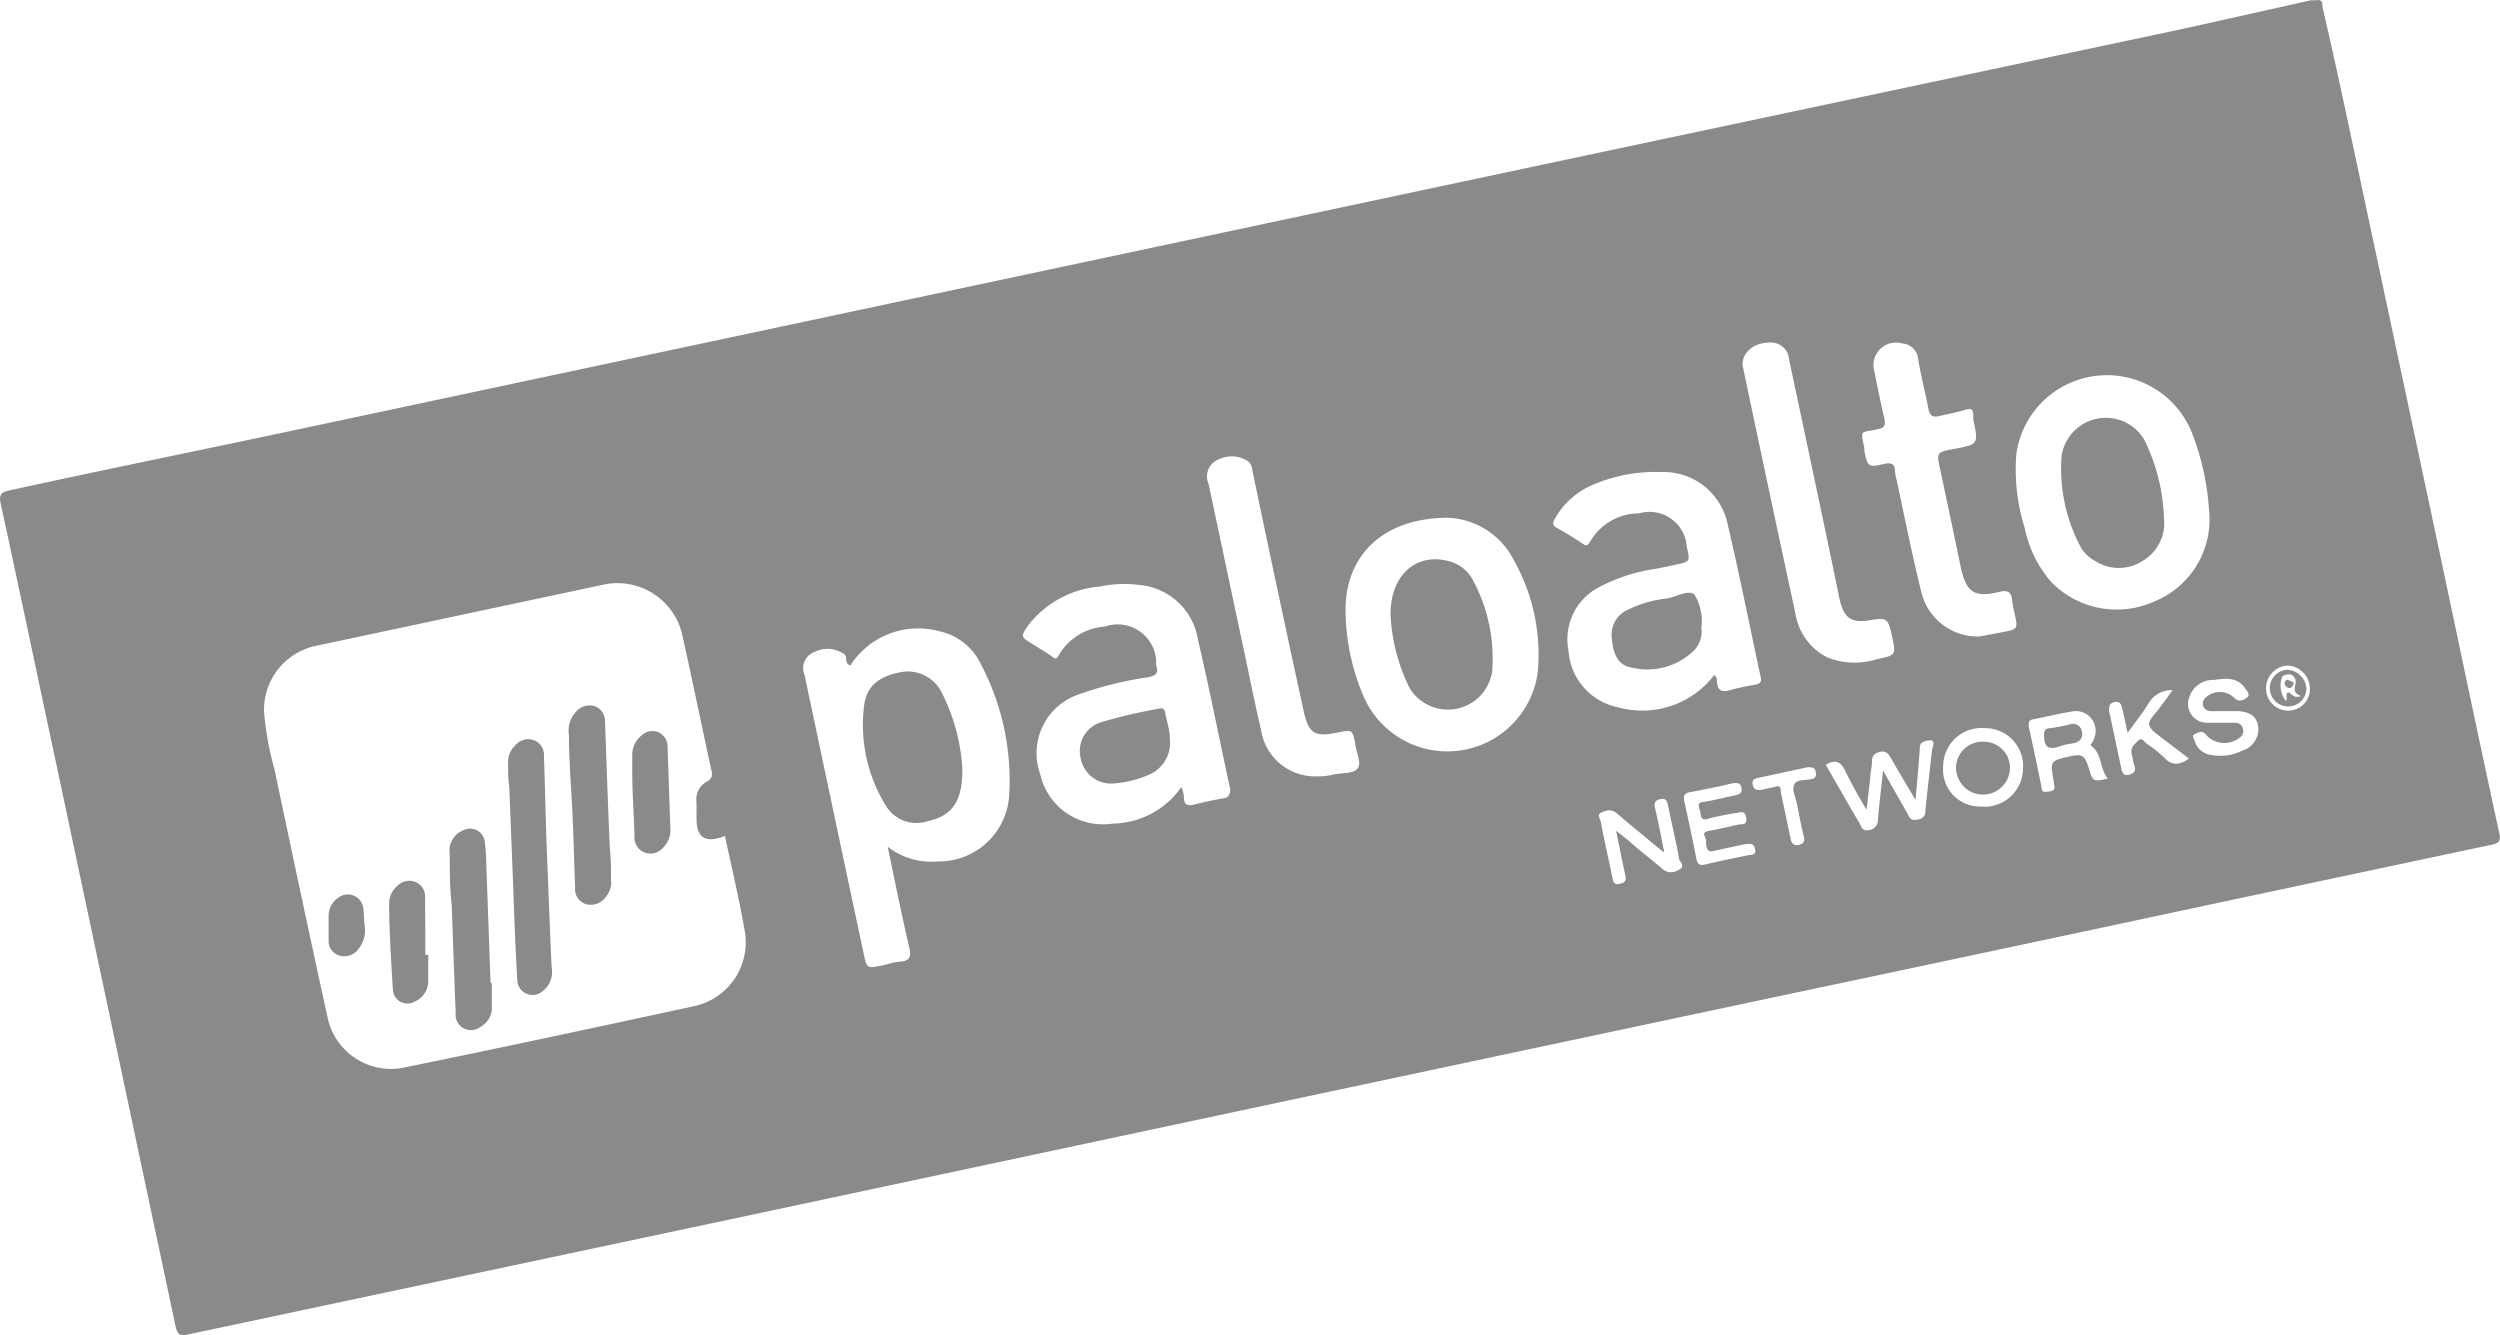 <?xml version="1.0" encoding="UTF-8"?> <svg xmlns="http://www.w3.org/2000/svg" viewBox="0 0 101.11 54"><defs><style>.cls-1{fill:#888a8c;}</style></defs><title>paloalto</title><g id="Layer_2" data-name="Layer 2"><g id="Layer_1-2" data-name="Layer 1"><path class="cls-1" d="M101.09,33.74c-.81-3.73-1.59-7.46-2.38-11.2L94.93,4.79c-.32-1.51-.65-3-1-4.51,0-.15,0-.32-.26-.27l-.2,0L88.27,1.17l-25,5.3L38.45,11.75,11.76,17.43C8,18.23,4.19,19,.4,19.83c-.34.07-.46.16-.37.55C.82,24,1.58,27.66,2.36,31.29Q4.73,42.47,7.1,53.64c.08.36.2.4.51.33l22.23-4.72,22.34-4.76,19.58-4.16Q81,38.38,90.24,36.4l10.55-2.24C101,34.11,101.16,34.06,101.09,33.74ZM71.51,13.86a.74.74,0,0,1,.85.69c.67,3.16,1.35,6.33,2,9.49a2.8,2.8,0,0,0,.06.28c.18.69.47.88,1.17.77s.77-.13.93.64.17.77-.61.93a3,3,0,0,1-2-.07,2.4,2.4,0,0,1-1.3-1.8q-1.08-5-2.13-10C70.43,14.31,70.89,13.87,71.51,13.86ZM28.13,40.68c-3.92.85-7.84,1.69-11.76,2.49a2.62,2.62,0,0,1-3.13-2.06c-.73-3.33-1.44-6.68-2.14-10a12.18,12.18,0,0,1-.42-2.31,2.64,2.64,0,0,1,2.15-2.69l11.51-2.45a2.69,2.69,0,0,1,3.27,2.09c.4,1.8.77,3.6,1.16,5.4a.35.35,0,0,1-.18.46.82.82,0,0,0-.42.84c0,.22,0,.44,0,.66,0,.8.38,1,1.15.7.28,1.32.59,2.6.81,3.9A2.64,2.64,0,0,1,28.13,40.68Zm9.77-5.84a2.83,2.83,0,0,1-2-.6c.3,1.43.57,2.78.88,4.11.08.35,0,.51-.35.54s-.51.11-.77.16c-.6.12-.6.12-.73-.48q-1.2-5.64-2.39-11.27a.7.7,0,0,1,.42-.94,1.16,1.16,0,0,1,1.2.11c.12.12,0,.3.15.4s.09,0,.11,0a3.26,3.26,0,0,1,3.57-1.34,2.42,2.42,0,0,1,1.67,1.31,10.09,10.09,0,0,1,1.16,5.24A2.85,2.85,0,0,1,37.9,34.84Zm11.57-2.55c-.37.06-.73.14-1.09.23s-.5.06-.5-.32a1.6,1.6,0,0,0-.1-.37A3.45,3.45,0,0,1,45,33.31a2.6,2.6,0,0,1-2.93-2,2.51,2.51,0,0,1,1.46-3.19,14.42,14.42,0,0,1,2.91-.73c.32-.07.43-.17.32-.48a1.33,1.33,0,0,1,0-.19,1.56,1.56,0,0,0-2.07-1.38,2.34,2.34,0,0,0-1.88,1.18c-.09.18-.19.1-.3,0l-.73-.46c-.51-.31-.51-.31-.17-.8a4.09,4.09,0,0,1,2.89-1.54,4.77,4.77,0,0,1,1.6-.06,2.63,2.63,0,0,1,2.35,2.21c.47,2,.87,4.05,1.31,6.07C49.73,32.22,49.64,32.26,49.47,32.29Zm5.45-1.23c-.16.25-.63.18-1,.27a3,3,0,0,1-.74.07A2.21,2.21,0,0,1,51,29.51c-.3-1.28-.55-2.57-.83-3.86l-1.29-6.08a.74.74,0,0,1,.43-1,1.18,1.18,0,0,1,1.21.12.7.7,0,0,1,.14.38q1,4.8,2.05,9.62c.21,1,.45,1.13,1.43.93.55-.11.55-.11.67.44C54.84,30.42,55.07,30.82,54.92,31.06Zm7.27-3.85a3.69,3.69,0,0,1-7.06.91,9,9,0,0,1-.71-3.32c-.06-2.29,1.47-3.84,4.11-3.86a3.12,3.12,0,0,1,2.67,1.67A7.78,7.78,0,0,1,62.19,27.21Zm1.25-.87a2.38,2.38,0,0,1,1.1-2.52A7.1,7.1,0,0,1,67,23l.77-.16c.59-.13.59-.13.45-.72a1.51,1.51,0,0,0-1.92-1.36,2.31,2.31,0,0,0-2,1.16c-.1.19-.19.14-.32.05-.32-.21-.64-.42-1-.61-.19-.1-.2-.21-.09-.39a3.17,3.17,0,0,1,1.5-1.35,6.48,6.48,0,0,1,2.81-.53,2.65,2.65,0,0,1,2.68,2.14c.47,2,.88,4.07,1.32,6.11.06.24,0,.32-.26.36a9.15,9.15,0,0,0-1,.22c-.31.09-.46,0-.5-.32,0-.1,0-.22-.11-.3a3.65,3.65,0,0,1-3.87,1.31A2.5,2.5,0,0,1,63.44,26.34Zm4.45,8.84a.53.53,0,0,1-.61,0c-.47-.41-1-.8-1.42-1.19l-.5-.39c.14.65.24,1.21.37,1.77.06.23,0,.33-.23.38s-.25-.1-.29-.26c-.15-.74-.32-1.47-.46-2.21,0-.13-.19-.32,0-.41s.4-.16.61,0c.56.48,1.12.93,1.68,1.4l.27.21c-.13-.66-.24-1.23-.37-1.79-.06-.22,0-.32.21-.37s.27.06.31.25c.15.74.33,1.47.46,2.22C68,34.88,68.15,35.08,67.89,35.18Zm2.81-.59c-.57.12-1.15.23-1.72.37-.23.06-.32,0-.37-.22-.15-.78-.32-1.56-.49-2.33-.05-.22,0-.33.22-.37.6-.11,1.19-.23,1.77-.37.2,0,.28,0,.32.19s-.06.26-.23.3c-.43.09-.85.2-1.28.27-.27,0-.23.18-.17.35s0,.43.31.34.75-.17,1.13-.24c.17,0,.37-.15.43.18s-.16.26-.32.29c-.38.09-.77.18-1.16.25S69,33.83,69,34s0,.45.23.43l1.35-.29c.18,0,.34-.07.4.19S70.86,34.56,70.7,34.59Zm2.56-3.08c-.25.06-.61,0-.7.23s.06.49.11.75c.09.44.17.89.28,1.32.06.21,0,.31-.19.36s-.3-.05-.34-.24c-.13-.63-.26-1.26-.4-1.89,0-.14,0-.3-.22-.22l-.59.13c-.17,0-.27,0-.32-.2s.06-.26.22-.29l2-.43c.17,0,.28,0,.32.17S73.44,31.48,73.26,31.51Zm4.88-1.18c-.09.82-.19,1.64-.27,2.46a.32.32,0,0,1-.3.35c-.23.06-.31,0-.41-.21-.31-.56-.64-1.11-1-1.77-.08.74-.16,1.37-.21,2a.4.4,0,0,1-.36.41c-.27.06-.3-.12-.38-.27-.46-.78-.91-1.57-1.37-2.37.41-.24.62-.11.8.27s.52,1,.85,1.55c.06-.5.1-.88.15-1.26,0-.23.07-.46.07-.69s.09-.33.32-.39.34.06.44.24c.3.53.62,1.06,1,1.7.07-.74.12-1.34.17-2,0-.12,0-.27.12-.33a.63.63,0,0,1,.39-.07C78.25,30.05,78.16,30.22,78.14,30.33Zm-.44-6.41c-.37-1.5-.67-3-1-4.54a1.8,1.8,0,0,1-.06-.32c0-.3-.15-.36-.43-.3-.66.15-.66.14-.81-.52,0,0,0-.08,0-.13-.15-.74-.18-.6.5-.74.36-.06.37-.21.3-.49-.14-.61-.27-1.23-.39-1.85a.91.91,0,0,1,1.12-1.14.7.7,0,0,1,.65.63c.1.67.29,1.34.41,2,.06.32.2.37.48.3s.7-.15,1-.24.32,0,.34.22a1,1,0,0,0,0,.17c.21,1,.21,1-.8,1.19-.69.13-.69.13-.54.83.28,1.32.56,2.63.83,3.95.22,1,.53,1.25,1.55,1,.36-.09.5,0,.53.35a3.86,3.86,0,0,0,.09.49c.15.66.15.67-.5.79l-.9.17A2.34,2.34,0,0,1,77.7,23.92Zm2.4,8.7A1.49,1.49,0,0,1,78.59,31a1.55,1.55,0,0,1,1.7-1.55,1.53,1.53,0,0,1,1.53,1.6A1.56,1.56,0,0,1,80.1,32.62Zm1.45-14.27a3.7,3.7,0,0,1,7.11-.82,10.31,10.31,0,0,1,.68,3.08,3.58,3.58,0,0,1-2.22,3.72A3.7,3.7,0,0,1,83,23.58a4.72,4.72,0,0,1-1.11-2.22A7.88,7.88,0,0,1,81.55,18.35Zm2.93,12.72c-.16-.52-.27-.59-.76-.48-.81.18-.81.19-.66,1,0,.19.14.38-.18.42s-.28,0-.32-.21c-.16-.8-.33-1.61-.51-2.41,0-.19,0-.27.19-.3.51-.1,1-.22,1.53-.31a.8.8,0,0,1,.9,1.14c0,.09-.17.19-.09.25.45.32.33.92.67,1.32C84.65,31.62,84.65,31.62,84.48,31.07Zm3.07-.41a4.92,4.92,0,0,0-.71-.57c-.11-.07-.21-.29-.36-.14s-.32.28-.27.52.07.35.12.52,0,.28-.21.34-.29-.06-.32-.23c-.17-.78-.33-1.56-.5-2.34,0-.18,0-.31.2-.36s.29.05.33.24.14.63.22,1c.3-.42.59-.77.82-1.15a1.09,1.09,0,0,1,1-.58c-.26.36-.5.7-.75,1s-.32.44.1.77l1.31,1C88.19,30.92,87.86,31,87.55,30.66Zm3.16-.31a2,2,0,0,1-1.24.19.82.82,0,0,1-.69-.51c0-.11-.19-.27,0-.35s.31-.15.47.07a1,1,0,0,0,1.34.08.33.33,0,0,0,.12-.37.31.31,0,0,0-.31-.23c-.21,0-.41,0-.62,0h-.53a.76.76,0,0,1-.7-1.05,1,1,0,0,1,1-.68c.45-.07.92-.12,1.24.32.08.11.24.28.09.39s-.34.21-.53,0a.84.84,0,0,0-1.14,0,.34.34,0,0,0-.11.34.32.32,0,0,0,.32.21h1c.52,0,.81.18.9.55A.91.91,0,0,1,90.71,30.35Zm1.84-1.61a.89.89,0,0,1-.9-.92.91.91,0,0,1,.89-.9.94.94,0,0,1,.88.91A.87.87,0,0,1,92.55,28.74Z"></path><path class="cls-1" d="M22,30.6a.65.65,0,0,0-.39-.66.68.68,0,0,0-.78.22.89.89,0,0,0-.28.71c0,.32,0,.65.05,1h0c.05,1.37.11,2.74.16,4.11s.09,2.44.16,3.66a.62.62,0,0,0,1,.47,1,1,0,0,0,.39-1c-.07-1.46-.12-2.91-.18-4.36S22.05,32,22,30.6Z"></path><path class="cls-1" d="M19.84,39.74l-.18-5A6,6,0,0,0,19.6,34a.59.59,0,0,0-.78-.45.89.89,0,0,0-.63,1c0,.69,0,1.37.08,2.06.05,1.45.1,2.91.16,4.36a.62.62,0,0,0,1,.56.87.87,0,0,0,.46-.85v-.91Z"></path><path class="cls-1" d="M24.71,35.13c0-.41-.05-.78-.06-1.15-.07-1.59-.12-3.19-.18-4.78a.65.65,0,0,0-.39-.63.71.71,0,0,0-.73.16,1.13,1.13,0,0,0-.34,1c0,1,.09,2.09.14,3.13s.07,2,.11,3.05a.63.63,0,0,0,.45.66.74.74,0,0,0,.8-.31.86.86,0,0,0,.21-.56C24.71,35.5,24.71,35.29,24.71,35.13Z"></path><path class="cls-1" d="M17.19,36.29a.62.62,0,0,0-.39-.62.67.67,0,0,0-.75.18.88.88,0,0,0-.31.69c0,1.16.08,2.32.15,3.49a.59.59,0,0,0,.88.48.91.91,0,0,0,.55-.89v-1H17.2C17.2,37.85,17.2,37.07,17.19,36.29Z"></path><path class="cls-1" d="M26.62,29.61a.65.65,0,0,0-.68.14,1,1,0,0,0-.37.8c0,.22,0,.43,0,.65,0,.88.07,1.75.09,2.63a.65.65,0,0,0,.41.65.67.67,0,0,0,.75-.2,1,1,0,0,0,.29-.82L27,30.22A.64.64,0,0,0,26.62,29.61Z"></path><path class="cls-1" d="M14.69,36.71a.63.63,0,0,0-1-.41.88.88,0,0,0-.4.72c0,.33,0,.66,0,1a.62.62,0,0,0,.44.63.72.72,0,0,0,.77-.27,1.22,1.22,0,0,0,.24-1C14.72,37.14,14.72,36.92,14.69,36.71Z"></path><path class="cls-1" d="M36.41,27.19c-.86.16-1.37.57-1.46,1.34a6.21,6.21,0,0,0,.88,4.06,1.44,1.44,0,0,0,1.66.63c1-.21,1.45-.79,1.43-2.14A7.72,7.72,0,0,0,38.08,28,1.52,1.52,0,0,0,36.41,27.19Z"></path><path class="cls-1" d="M66,27a2.68,2.68,0,0,0,2.41-.6,1.09,1.09,0,0,0,.4-1,2.08,2.08,0,0,0-.27-1.34c-.22-.23-.72.06-1.08.14a4.75,4.75,0,0,0-1.72.51,1.09,1.09,0,0,0-.55,1.11C65.24,26.43,65.43,26.92,66,27Z"></path><path class="cls-1" d="M46.88,28.66a21.08,21.08,0,0,0-2.35.55,1.22,1.22,0,0,0-.82,1.47,1.25,1.25,0,0,0,1.4,1,4.2,4.2,0,0,0,1.34-.34,1.4,1.4,0,0,0,.86-1.49c0-.34-.12-.68-.18-1C47.11,28.71,47.05,28.61,46.88,28.66Z"></path><path class="cls-1" d="M84.76,22.7a1.75,1.75,0,0,0,1.87,0,1.77,1.77,0,0,0,.89-1.74,7.69,7.69,0,0,0-.81-3.2,1.81,1.81,0,0,0-3.33.67,6.74,6.74,0,0,0,.79,3.73A1.47,1.47,0,0,0,84.76,22.7Z"></path><path class="cls-1" d="M58.61,22.7c-1.3-.36-2.38.52-2.37,2.16A7.46,7.46,0,0,0,57,27.81a1.81,1.81,0,0,0,3.35-.66,6.69,6.69,0,0,0-.78-3.69A1.51,1.51,0,0,0,58.61,22.7Z"></path><path class="cls-1" d="M83.78,29.28a8.33,8.33,0,0,1-.84.17c-.26,0-.29.13-.26.38,0,.41.23.49.58.37s.43-.1.64-.15.36-.21.3-.46A.36.36,0,0,0,83.78,29.28Z"></path><path class="cls-1" d="M80.26,30a1.07,1.07,0,0,0-1.15,1,1.09,1.09,0,0,0,2.18.09A1.05,1.05,0,0,0,80.26,30Z"></path><path class="cls-1" d="M92.54,27.09a.74.74,0,0,0,0,1.48.73.73,0,0,0,.74-.72A.81.81,0,0,0,92.54,27.09Zm0,.91c-.13.08,0,.26-.09.35a1,1,0,0,1-.14-1h0c.19-.1.38-.14.51.09s-.24.54.25.71C92.71,28.28,92.7,28,92.51,28Z"></path><path class="cls-1" d="M92.64,27.55a.34.34,0,0,0-.15-.06h0a.17.17,0,0,0,0,.3c.14.09.25,0,.28-.19h0Z"></path></g></g></svg> 